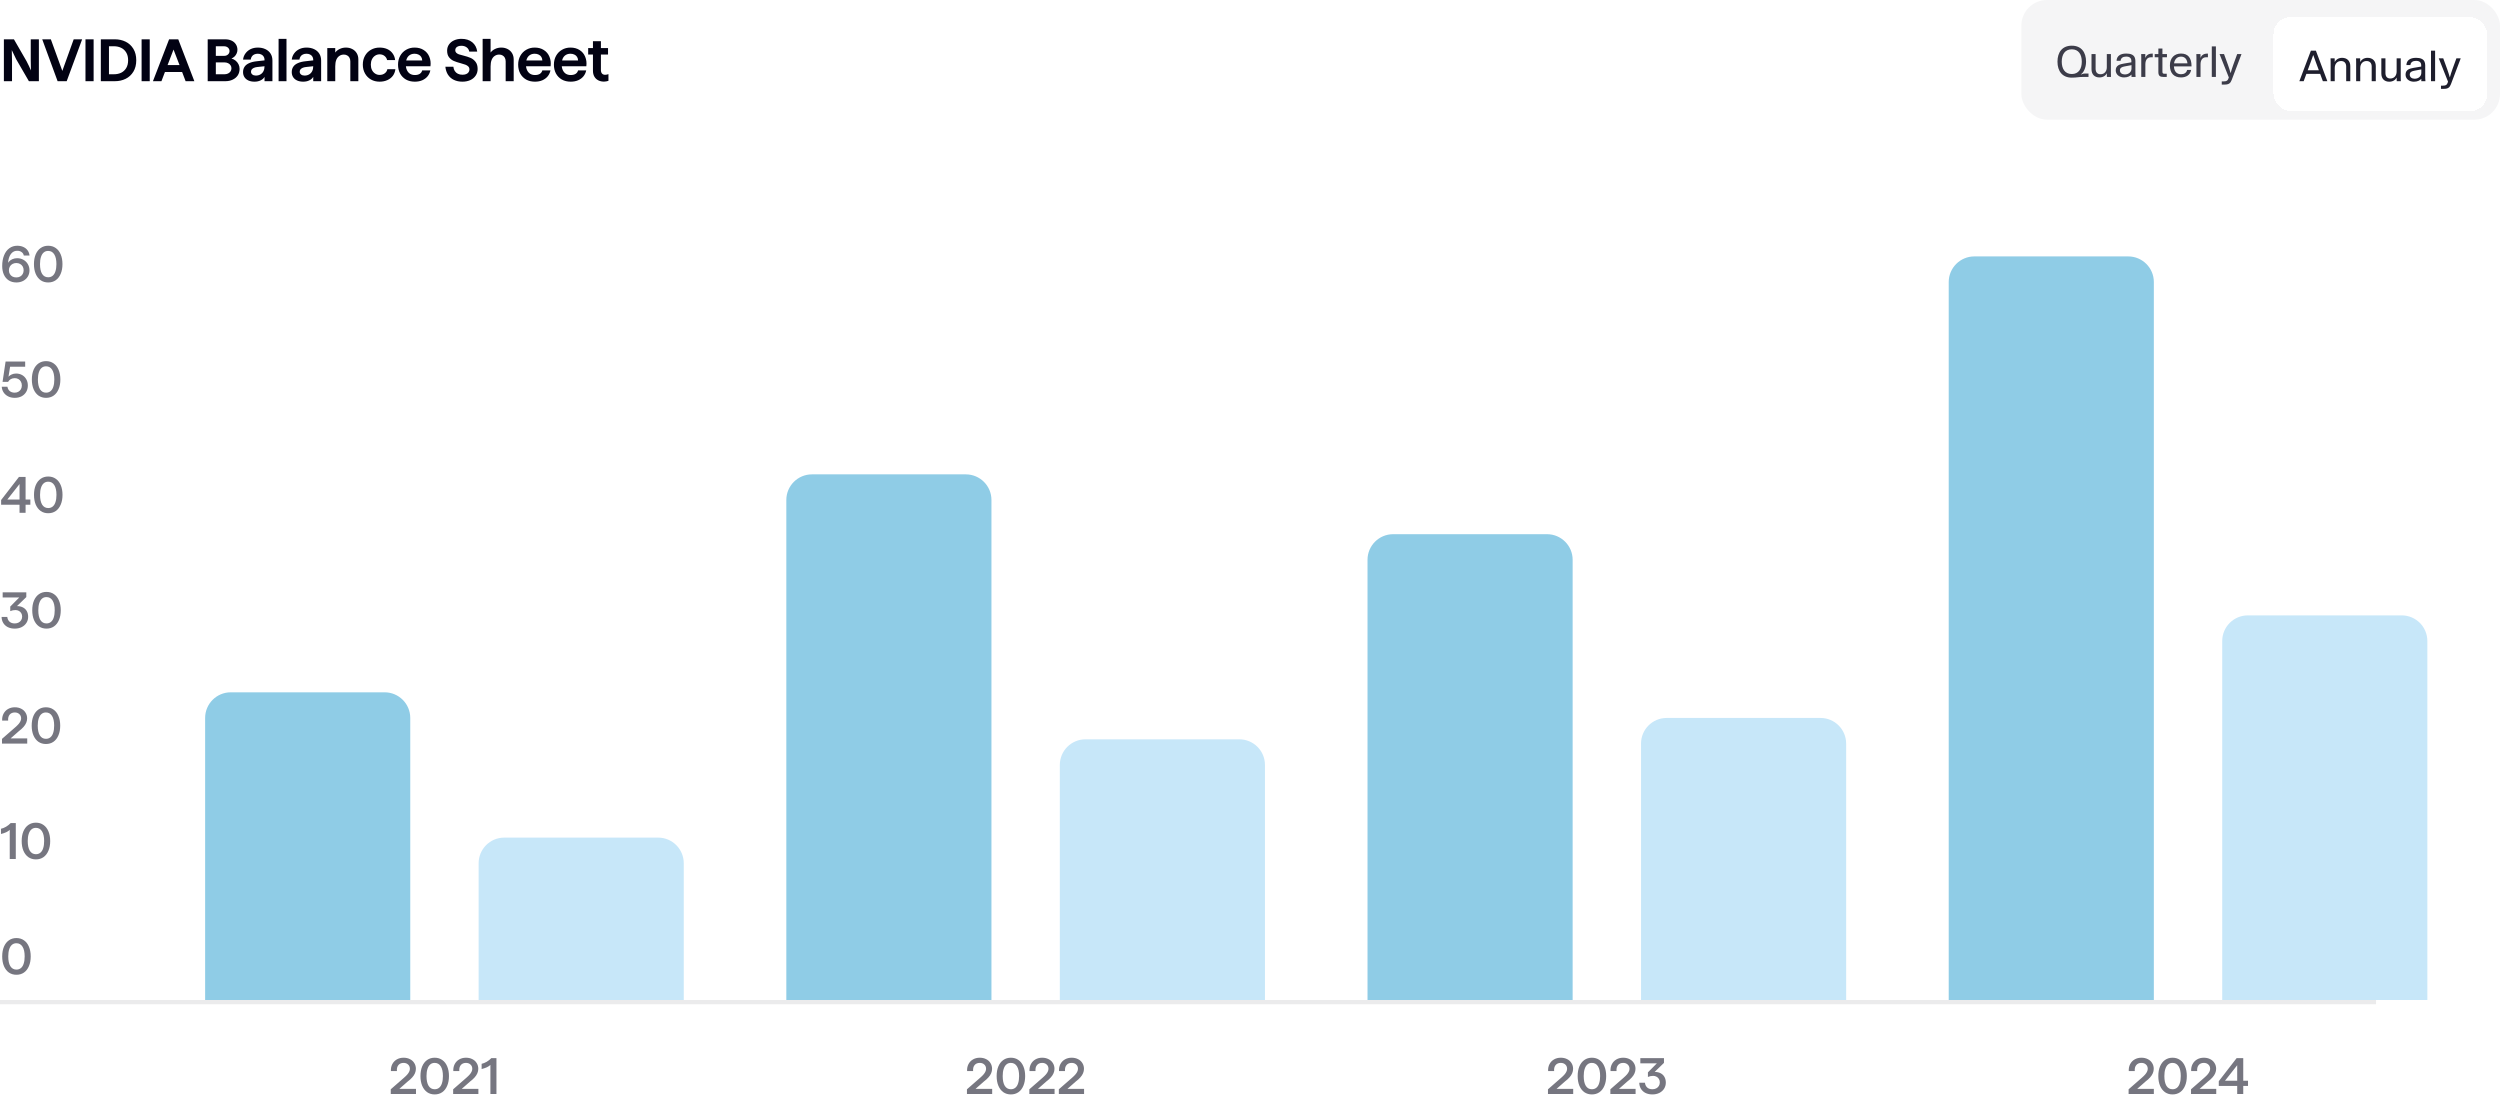 <svg width="585" height="262" viewBox="0 0 585 262" fill="none" xmlns="http://www.w3.org/2000/svg">
<rect width="16" height="182" transform="translate(-0.001 51.999)" fill="white"/>
<path d="M3.839 66.096C3.151 66.096 2.555 65.936 2.051 65.615C1.547 65.287 1.163 64.832 0.899 64.248C0.643 63.663 0.515 62.995 0.515 62.243C0.515 61.3 0.659 60.471 0.947 59.76C1.235 59.039 1.647 58.483 2.183 58.092C2.719 57.7 3.339 57.504 4.043 57.504C4.571 57.504 5.043 57.599 5.459 57.791C5.875 57.975 6.207 58.239 6.455 58.584C6.711 58.928 6.863 59.331 6.911 59.795H5.567C5.511 59.459 5.343 59.191 5.063 58.992C4.783 58.783 4.443 58.679 4.043 58.679C3.523 58.679 3.095 58.852 2.759 59.196C2.431 59.532 2.195 59.971 2.051 60.516C1.907 61.059 1.851 61.651 1.883 62.291L1.583 62.243C1.671 61.852 1.831 61.52 2.063 61.248C2.303 60.975 2.591 60.772 2.927 60.636C3.263 60.492 3.623 60.419 4.007 60.419C4.559 60.419 5.051 60.544 5.483 60.791C5.923 61.039 6.267 61.38 6.515 61.812C6.771 62.243 6.899 62.727 6.899 63.264C6.899 63.807 6.767 64.296 6.503 64.728C6.239 65.151 5.875 65.487 5.411 65.736C4.947 65.975 4.423 66.096 3.839 66.096ZM3.815 64.919C4.151 64.919 4.447 64.852 4.703 64.716C4.967 64.572 5.171 64.371 5.315 64.115C5.459 63.859 5.531 63.568 5.531 63.239C5.531 62.911 5.459 62.62 5.315 62.364C5.171 62.108 4.967 61.907 4.703 61.764C4.447 61.62 4.151 61.547 3.815 61.547C3.487 61.547 3.191 61.62 2.927 61.764C2.663 61.907 2.455 62.111 2.303 62.376C2.159 62.632 2.087 62.923 2.087 63.252C2.087 63.572 2.159 63.859 2.303 64.115C2.447 64.371 2.651 64.572 2.915 64.716C3.179 64.852 3.479 64.919 3.815 64.919ZM11.269 66.096C10.605 66.096 10.021 65.924 9.517 65.579C9.021 65.228 8.633 64.728 8.353 64.079C8.081 63.431 7.945 62.672 7.945 61.8C7.945 60.928 8.081 60.167 8.353 59.52C8.633 58.871 9.021 58.376 9.517 58.032C10.021 57.679 10.605 57.504 11.269 57.504C11.949 57.504 12.537 57.679 13.033 58.032C13.537 58.376 13.925 58.871 14.197 59.52C14.477 60.167 14.617 60.928 14.617 61.8C14.617 62.672 14.477 63.431 14.197 64.079C13.925 64.728 13.537 65.228 13.033 65.579C12.537 65.924 11.949 66.096 11.269 66.096ZM11.269 64.883C11.677 64.883 12.025 64.767 12.313 64.535C12.609 64.296 12.829 63.944 12.973 63.48C13.125 63.016 13.201 62.456 13.201 61.8C13.201 60.807 13.033 60.047 12.697 59.52C12.361 58.983 11.885 58.715 11.269 58.715C10.861 58.715 10.517 58.836 10.237 59.075C9.957 59.307 9.741 59.656 9.589 60.12C9.437 60.584 9.361 61.144 9.361 61.8C9.361 62.791 9.525 63.556 9.853 64.091C10.189 64.62 10.661 64.883 11.269 64.883Z" fill="#767680"/>
<path d="M3.455 93.096C2.879 93.096 2.367 92.984 1.919 92.76C1.471 92.535 1.115 92.228 0.851 91.835C0.587 91.444 0.439 90.996 0.407 90.492H1.739C1.803 90.924 1.983 91.263 2.279 91.511C2.583 91.76 2.975 91.883 3.455 91.883C3.767 91.883 4.047 91.811 4.295 91.668C4.551 91.523 4.751 91.328 4.895 91.079C5.039 90.823 5.111 90.531 5.111 90.204C5.111 89.876 5.039 89.579 4.895 89.316C4.759 89.052 4.563 88.847 4.307 88.704C4.059 88.559 3.775 88.487 3.455 88.487C3.103 88.487 2.791 88.564 2.519 88.716C2.255 88.868 2.047 89.079 1.895 89.352H0.599L1.307 84.6H5.891V85.811H2.363L1.991 88.139C2.199 87.915 2.455 87.74 2.759 87.612C3.063 87.475 3.403 87.407 3.779 87.407C4.299 87.407 4.767 87.528 5.183 87.767C5.599 88.007 5.923 88.34 6.155 88.763C6.395 89.18 6.515 89.659 6.515 90.204C6.515 90.763 6.387 91.263 6.131 91.704C5.875 92.144 5.515 92.487 5.051 92.736C4.587 92.975 4.055 93.096 3.455 93.096ZM10.777 93.096C10.113 93.096 9.529 92.924 9.025 92.579C8.529 92.228 8.141 91.728 7.861 91.079C7.589 90.431 7.453 89.671 7.453 88.799C7.453 87.927 7.589 87.168 7.861 86.519C8.141 85.871 8.529 85.376 9.025 85.031C9.529 84.68 10.113 84.504 10.777 84.504C11.457 84.504 12.044 84.68 12.54 85.031C13.044 85.376 13.432 85.871 13.704 86.519C13.985 87.168 14.124 87.927 14.124 88.799C14.124 89.671 13.985 90.431 13.704 91.079C13.432 91.728 13.044 92.228 12.54 92.579C12.044 92.924 11.457 93.096 10.777 93.096ZM10.777 91.883C11.184 91.883 11.533 91.767 11.82 91.535C12.117 91.296 12.336 90.944 12.48 90.48C12.633 90.016 12.709 89.456 12.709 88.799C12.709 87.808 12.54 87.047 12.204 86.519C11.868 85.984 11.393 85.716 10.777 85.716C10.368 85.716 10.024 85.835 9.745 86.076C9.465 86.308 9.249 86.656 9.097 87.12C8.945 87.584 8.869 88.144 8.869 88.799C8.869 89.791 9.033 90.555 9.361 91.091C9.697 91.62 10.168 91.883 10.777 91.883Z" fill="#767680"/>
<path d="M4.571 118.104H0.263V117L4.439 111.6H5.987V116.892H7.103V118.104H5.987V120H4.571V118.104ZM4.571 116.892V113.268L1.715 116.892H4.571ZM11.28 120.096C10.616 120.096 10.032 119.924 9.528 119.58C9.032 119.228 8.644 118.728 8.364 118.08C8.092 117.432 7.956 116.672 7.956 115.8C7.956 114.928 8.092 114.168 8.364 113.52C8.644 112.872 9.032 112.376 9.528 112.032C10.032 111.68 10.616 111.504 11.28 111.504C11.96 111.504 12.548 111.68 13.044 112.032C13.548 112.376 13.936 112.872 14.208 113.52C14.488 114.168 14.628 114.928 14.628 115.8C14.628 116.672 14.488 117.432 14.208 118.08C13.936 118.728 13.548 119.228 13.044 119.58C12.548 119.924 11.96 120.096 11.28 120.096ZM11.28 118.884C11.688 118.884 12.036 118.768 12.324 118.536C12.62 118.296 12.84 117.944 12.984 117.48C13.136 117.016 13.212 116.456 13.212 115.8C13.212 114.808 13.044 114.048 12.708 113.52C12.372 112.984 11.896 112.716 11.28 112.716C10.872 112.716 10.528 112.836 10.248 113.076C9.968 113.308 9.752 113.656 9.6 114.12C9.448 114.584 9.372 115.144 9.372 115.8C9.372 116.792 9.536 117.556 9.864 118.092C10.2 118.62 10.672 118.884 11.28 118.884Z" fill="#767680"/>
<path d="M3.455 147.096C2.831 147.096 2.287 146.98 1.823 146.748C1.359 146.508 1.003 146.18 0.755 145.764C0.507 145.348 0.379 144.88 0.371 144.36H1.703C1.751 144.824 1.927 145.196 2.231 145.476C2.535 145.748 2.943 145.884 3.455 145.884C3.783 145.884 4.079 145.816 4.343 145.68C4.607 145.544 4.811 145.356 4.955 145.116C5.107 144.868 5.183 144.592 5.183 144.288C5.183 143.992 5.115 143.728 4.979 143.496C4.851 143.264 4.667 143.084 4.427 142.956C4.187 142.82 3.919 142.752 3.623 142.752C3.191 142.752 2.783 142.836 2.399 143.004V141.936L4.499 139.812H0.623V138.6H6.155V139.716L3.443 142.344L2.975 142.08C3.119 142 3.279 141.94 3.455 141.9C3.631 141.852 3.803 141.828 3.971 141.828C4.515 141.828 4.983 141.932 5.375 142.14C5.767 142.348 6.067 142.64 6.275 143.016C6.483 143.392 6.587 143.832 6.587 144.336C6.587 144.864 6.451 145.34 6.179 145.764C5.915 146.18 5.543 146.508 5.063 146.748C4.591 146.98 4.055 147.096 3.455 147.096ZM10.87 147.096C10.206 147.096 9.622 146.924 9.118 146.58C8.622 146.228 8.234 145.728 7.954 145.08C7.682 144.432 7.546 143.672 7.546 142.8C7.546 141.928 7.682 141.168 7.954 140.52C8.234 139.872 8.622 139.376 9.118 139.032C9.622 138.68 10.206 138.504 10.87 138.504C11.55 138.504 12.138 138.68 12.634 139.032C13.138 139.376 13.526 139.872 13.798 140.52C14.078 141.168 14.218 141.928 14.218 142.8C14.218 143.672 14.078 144.432 13.798 145.08C13.526 145.728 13.138 146.228 12.634 146.58C12.138 146.924 11.55 147.096 10.87 147.096ZM10.87 145.884C11.278 145.884 11.626 145.768 11.914 145.536C12.21 145.296 12.43 144.944 12.574 144.48C12.726 144.016 12.802 143.456 12.802 142.8C12.802 141.808 12.634 141.048 12.298 140.52C11.962 139.984 11.486 139.716 10.87 139.716C10.462 139.716 10.118 139.836 9.838 140.076C9.558 140.308 9.342 140.656 9.19 141.12C9.038 141.584 8.962 142.144 8.962 142.8C8.962 143.792 9.126 144.556 9.454 145.092C9.79 145.62 10.262 145.884 10.87 145.884Z" fill="#767680"/>
<path d="M0.467 172.896L3.587 170.172C3.899 169.9 4.151 169.652 4.343 169.428C4.543 169.196 4.691 168.972 4.787 168.756C4.891 168.54 4.943 168.324 4.943 168.108C4.943 167.684 4.803 167.348 4.523 167.1C4.251 166.844 3.899 166.716 3.467 166.716C2.947 166.716 2.543 166.888 2.255 167.232C1.975 167.576 1.859 168.04 1.907 168.624H0.503C0.471 168.032 0.575 167.5 0.815 167.028C1.063 166.548 1.415 166.176 1.871 165.912C2.335 165.64 2.867 165.504 3.467 165.504C4.027 165.504 4.523 165.616 4.955 165.84C5.395 166.056 5.735 166.364 5.975 166.764C6.223 167.156 6.347 167.604 6.347 168.108C6.347 168.46 6.275 168.804 6.131 169.14C5.995 169.468 5.783 169.792 5.495 170.112C5.215 170.432 4.851 170.76 4.403 171.096L4.379 171.12L2.483 172.788H6.371V174H0.467V172.896ZM10.741 174.096C10.077 174.096 9.493 173.924 8.989 173.58C8.493 173.228 8.105 172.728 7.825 172.08C7.553 171.432 7.417 170.672 7.417 169.8C7.417 168.928 7.553 168.168 7.825 167.52C8.105 166.872 8.493 166.376 8.989 166.032C9.493 165.68 10.077 165.504 10.741 165.504C11.421 165.504 12.009 165.68 12.505 166.032C13.009 166.376 13.397 166.872 13.669 167.52C13.949 168.168 14.089 168.928 14.089 169.8C14.089 170.672 13.949 171.432 13.669 172.08C13.397 172.728 13.009 173.228 12.505 173.58C12.009 173.924 11.421 174.096 10.741 174.096ZM10.741 172.884C11.149 172.884 11.497 172.768 11.785 172.536C12.081 172.296 12.301 171.944 12.445 171.48C12.597 171.016 12.673 170.456 12.673 169.8C12.673 168.808 12.505 168.048 12.169 167.52C11.833 166.984 11.357 166.716 10.741 166.716C10.333 166.716 9.989 166.836 9.709 167.076C9.429 167.308 9.213 167.656 9.061 168.12C8.909 168.584 8.833 169.144 8.833 169.8C8.833 170.792 8.997 171.556 9.325 172.092C9.661 172.62 10.133 172.884 10.741 172.884Z" fill="#767680"/>
<path d="M2.279 194.184C2.079 194.392 1.799 194.58 1.439 194.748C1.079 194.908 0.675 195.044 0.227 195.156V193.932C0.603 193.852 0.995 193.696 1.403 193.464C1.811 193.224 2.175 192.936 2.495 192.6H3.695V201H2.279V194.184ZM8.398 201.096C7.734 201.096 7.15 200.924 6.646 200.58C6.15 200.228 5.762 199.728 5.482 199.08C5.21 198.432 5.074 197.672 5.074 196.8C5.074 195.928 5.21 195.168 5.482 194.52C5.762 193.872 6.15 193.376 6.646 193.032C7.15 192.68 7.734 192.504 8.398 192.504C9.078 192.504 9.666 192.68 10.162 193.032C10.666 193.376 11.054 193.872 11.326 194.52C11.606 195.168 11.746 195.928 11.746 196.8C11.746 197.672 11.606 198.432 11.326 199.08C11.054 199.728 10.666 200.228 10.162 200.58C9.666 200.924 9.078 201.096 8.398 201.096ZM8.398 199.884C8.806 199.884 9.154 199.768 9.442 199.536C9.738 199.296 9.958 198.944 10.102 198.48C10.254 198.016 10.33 197.456 10.33 196.8C10.33 195.808 10.162 195.048 9.826 194.52C9.49 193.984 9.014 193.716 8.398 193.716C7.99 193.716 7.646 193.836 7.366 194.076C7.086 194.308 6.87 194.656 6.718 195.12C6.566 195.584 6.49 196.144 6.49 196.8C6.49 197.792 6.654 198.556 6.982 199.092C7.318 199.62 7.79 199.884 8.398 199.884Z" fill="#767680"/>
<path d="M3.839 228.096C3.175 228.096 2.591 227.924 2.087 227.58C1.591 227.228 1.203 226.728 0.923 226.08C0.651 225.432 0.515 224.672 0.515 223.8C0.515 222.928 0.651 222.168 0.923 221.52C1.203 220.872 1.591 220.376 2.087 220.032C2.591 219.68 3.175 219.504 3.839 219.504C4.519 219.504 5.107 219.68 5.603 220.032C6.107 220.376 6.495 220.872 6.767 221.52C7.047 222.168 7.187 222.928 7.187 223.8C7.187 224.672 7.047 225.432 6.767 226.08C6.495 226.728 6.107 227.228 5.603 227.58C5.107 227.924 4.519 228.096 3.839 228.096ZM3.839 226.884C4.247 226.884 4.595 226.768 4.883 226.536C5.179 226.296 5.399 225.944 5.543 225.48C5.695 225.016 5.771 224.456 5.771 223.8C5.771 222.808 5.603 222.048 5.267 221.52C4.931 220.984 4.455 220.716 3.839 220.716C3.431 220.716 3.087 220.836 2.807 221.076C2.527 221.308 2.311 221.656 2.159 222.12C2.007 222.584 1.931 223.144 1.931 223.8C1.931 224.792 2.095 225.556 2.423 226.092C2.759 226.62 3.231 226.884 3.839 226.884Z" fill="#767680"/>
<rect width="585" height="28" transform="translate(-0.001)" fill="white"/>
<path d="M0.909 9.2H3.261L6.215 14.324C6.626 15.117 6.966 15.836 7.237 16.48C7.209 15.78 7.195 14.982 7.195 14.086V9.2H9.099V19H6.761L3.793 13.876C3.392 13.083 3.046 12.364 2.757 11.72C2.794 12.42 2.813 13.218 2.813 14.114V19H0.909V9.2ZM9.881 9.2H11.897L14.585 16.592L17.245 9.2H19.219L15.607 19H13.479L9.881 9.2ZM20.002 9.2H21.906V19H20.002V9.2ZM23.595 9.2H26.884C27.808 9.2 28.648 9.387 29.404 9.76C30.16 10.133 30.762 10.689 31.21 11.426C31.659 12.163 31.883 13.055 31.883 14.1C31.883 15.145 31.659 16.037 31.21 16.774C30.762 17.511 30.16 18.067 29.404 18.44C28.648 18.813 27.808 19 26.884 19H23.595V9.2ZM26.66 17.376C27.286 17.376 27.846 17.259 28.34 17.026C28.835 16.783 29.232 16.419 29.53 15.934C29.829 15.439 29.979 14.828 29.979 14.1C29.979 13.372 29.829 12.765 29.53 12.28C29.232 11.785 28.835 11.421 28.34 11.188C27.846 10.945 27.286 10.824 26.66 10.824H25.498V17.376H26.66ZM33.134 9.2H35.038V19H33.134V9.2ZM39.569 9.2H41.711L45.477 19H43.433L42.327 16.088L43.405 16.844H37.805L38.883 16.088L37.777 19H35.789L39.569 9.2ZM38.393 15.22H42.817L42.299 15.976L40.605 11.594L38.925 15.976L38.393 15.22ZM48.601 9.2H52.703C53.263 9.2 53.758 9.303 54.187 9.508C54.616 9.704 54.952 9.993 55.195 10.376C55.438 10.749 55.559 11.179 55.559 11.664C55.559 11.963 55.494 12.252 55.363 12.532C55.242 12.803 55.074 13.041 54.859 13.246C54.644 13.442 54.411 13.591 54.159 13.694C54.514 13.787 54.836 13.951 55.125 14.184C55.414 14.417 55.643 14.702 55.811 15.038C55.979 15.374 56.063 15.733 56.063 16.116C56.063 16.685 55.923 17.189 55.643 17.628C55.363 18.057 54.966 18.393 54.453 18.636C53.949 18.879 53.375 19 52.731 19H48.601V9.2ZM52.549 17.376C52.857 17.376 53.132 17.315 53.375 17.194C53.618 17.073 53.809 16.909 53.949 16.704C54.089 16.489 54.159 16.247 54.159 15.976C54.159 15.715 54.089 15.481 53.949 15.276C53.809 15.061 53.618 14.898 53.375 14.786C53.132 14.665 52.857 14.604 52.549 14.604H50.505V17.376H52.549ZM52.409 13.078C52.661 13.078 52.885 13.031 53.081 12.938C53.277 12.835 53.431 12.7 53.543 12.532C53.655 12.355 53.711 12.159 53.711 11.944C53.711 11.729 53.655 11.538 53.543 11.37C53.431 11.193 53.277 11.057 53.081 10.964C52.885 10.871 52.661 10.824 52.409 10.824H50.505V13.078H52.409ZM59.562 19.112C59.011 19.112 58.531 19.019 58.12 18.832C57.719 18.645 57.411 18.384 57.196 18.048C56.981 17.712 56.874 17.32 56.874 16.872C56.874 16.387 56.991 15.971 57.224 15.626C57.457 15.271 57.817 14.987 58.302 14.772C58.787 14.548 59.408 14.399 60.164 14.324L62.04 14.114V15.486L60.192 15.682C59.865 15.719 59.595 15.789 59.38 15.892C59.165 15.995 59.002 16.121 58.89 16.27C58.787 16.419 58.736 16.597 58.736 16.802C58.736 17.054 58.839 17.264 59.044 17.432C59.259 17.6 59.534 17.684 59.87 17.684C60.271 17.684 60.626 17.595 60.934 17.418C61.242 17.241 61.48 16.989 61.648 16.662C61.816 16.335 61.9 15.943 61.9 15.486V13.974C61.9 13.685 61.83 13.437 61.69 13.232C61.559 13.017 61.373 12.854 61.13 12.742C60.897 12.63 60.626 12.574 60.318 12.574C60.01 12.574 59.735 12.63 59.492 12.742C59.259 12.845 59.072 13.003 58.932 13.218C58.792 13.423 58.703 13.666 58.666 13.946H56.874C56.939 13.405 57.126 12.924 57.434 12.504C57.742 12.075 58.143 11.739 58.638 11.496C59.142 11.253 59.707 11.132 60.332 11.132C60.995 11.132 61.583 11.253 62.096 11.496C62.619 11.739 63.025 12.089 63.314 12.546C63.603 12.994 63.748 13.54 63.748 14.184V19H61.9V17.978C61.713 18.323 61.41 18.599 60.99 18.804C60.57 19.009 60.094 19.112 59.562 19.112ZM65.19 9.088H67.038V19H65.19V9.088ZM70.958 19.112C70.407 19.112 69.926 19.019 69.516 18.832C69.114 18.645 68.806 18.384 68.592 18.048C68.377 17.712 68.27 17.32 68.27 16.872C68.27 16.387 68.386 15.971 68.62 15.626C68.853 15.271 69.212 14.987 69.698 14.772C70.183 14.548 70.804 14.399 71.56 14.324L73.436 14.114V15.486L71.588 15.682C71.261 15.719 70.99 15.789 70.776 15.892C70.561 15.995 70.398 16.121 70.286 16.27C70.183 16.419 70.132 16.597 70.132 16.802C70.132 17.054 70.234 17.264 70.44 17.432C70.654 17.6 70.93 17.684 71.266 17.684C71.667 17.684 72.022 17.595 72.33 17.418C72.638 17.241 72.876 16.989 73.044 16.662C73.212 16.335 73.296 15.943 73.296 15.486V13.974C73.296 13.685 73.226 13.437 73.086 13.232C72.955 13.017 72.768 12.854 72.526 12.742C72.292 12.63 72.022 12.574 71.714 12.574C71.406 12.574 71.13 12.63 70.888 12.742C70.654 12.845 70.468 13.003 70.328 13.218C70.188 13.423 70.099 13.666 70.062 13.946H68.27C68.335 13.405 68.522 12.924 68.83 12.504C69.138 12.075 69.539 11.739 70.034 11.496C70.538 11.253 71.102 11.132 71.728 11.132C72.39 11.132 72.978 11.253 73.492 11.496C74.014 11.739 74.42 12.089 74.71 12.546C74.999 12.994 75.144 13.54 75.144 14.184V19H73.296V17.978C73.109 18.323 72.806 18.599 72.386 18.804C71.966 19.009 71.49 19.112 70.958 19.112ZM76.586 11.244H78.448V12.294C78.672 11.967 79.013 11.692 79.47 11.468C79.927 11.244 80.418 11.132 80.94 11.132C81.5 11.132 81.999 11.249 82.438 11.482C82.877 11.706 83.222 12.028 83.474 12.448C83.726 12.868 83.852 13.353 83.852 13.904V19H81.976V14.366C81.976 14.058 81.915 13.783 81.794 13.54C81.673 13.297 81.496 13.111 81.262 12.98C81.038 12.84 80.772 12.77 80.464 12.77C80.063 12.77 79.708 12.877 79.4 13.092C79.092 13.297 78.854 13.605 78.686 14.016C78.528 14.427 78.448 14.926 78.448 15.514V19H76.586V11.244ZM88.834 19.112C88.078 19.112 87.401 18.944 86.803 18.608C86.206 18.263 85.74 17.787 85.403 17.18C85.067 16.573 84.9 15.887 84.9 15.122C84.9 14.347 85.067 13.661 85.403 13.064C85.74 12.457 86.206 11.986 86.803 11.65C87.401 11.305 88.078 11.132 88.834 11.132C89.496 11.132 90.089 11.249 90.612 11.482C91.134 11.715 91.554 12.056 91.871 12.504C92.198 12.943 92.394 13.461 92.46 14.058H90.584C90.499 13.666 90.299 13.344 89.981 13.092C89.664 12.84 89.281 12.714 88.834 12.714C88.451 12.714 88.101 12.817 87.784 13.022C87.466 13.227 87.219 13.512 87.041 13.876C86.864 14.231 86.775 14.646 86.775 15.122C86.775 15.598 86.864 16.018 87.041 16.382C87.219 16.737 87.466 17.017 87.784 17.222C88.101 17.427 88.451 17.53 88.834 17.53C89.309 17.53 89.711 17.404 90.037 17.152C90.374 16.9 90.574 16.578 90.639 16.186H92.516C92.46 16.746 92.273 17.25 91.956 17.698C91.638 18.137 91.209 18.482 90.668 18.734C90.126 18.986 89.515 19.112 88.834 19.112ZM97.074 19.112C96.281 19.112 95.586 18.944 94.988 18.608C94.4 18.263 93.943 17.791 93.616 17.194C93.299 16.587 93.14 15.897 93.14 15.122C93.14 14.357 93.308 13.671 93.644 13.064C93.98 12.457 94.442 11.986 95.03 11.65C95.618 11.305 96.281 11.132 97.018 11.132C97.84 11.132 98.549 11.323 99.146 11.706C99.753 12.089 100.192 12.616 100.462 13.288C100.742 13.96 100.831 14.697 100.728 15.5H94.218V14.142H98.796C98.787 13.825 98.708 13.549 98.558 13.316C98.409 13.073 98.199 12.891 97.928 12.77C97.667 12.639 97.364 12.574 97.018 12.574C96.589 12.574 96.22 12.672 95.912 12.868C95.604 13.055 95.366 13.335 95.198 13.708C95.04 14.081 94.96 14.543 94.96 15.094C94.96 15.607 95.049 16.051 95.226 16.424C95.404 16.797 95.651 17.082 95.968 17.278C96.286 17.465 96.654 17.558 97.074 17.558C97.541 17.558 97.924 17.465 98.222 17.278C98.521 17.082 98.712 16.811 98.796 16.466H100.7C100.598 16.979 100.388 17.437 100.07 17.838C99.753 18.23 99.338 18.543 98.824 18.776C98.311 19 97.728 19.112 97.074 19.112ZM108.21 19.112C107.454 19.112 106.786 18.972 106.208 18.692C105.629 18.412 105.167 18.006 104.822 17.474C104.486 16.942 104.285 16.321 104.22 15.612H106.082C106.128 16.004 106.24 16.34 106.418 16.62C106.604 16.9 106.847 17.115 107.146 17.264C107.444 17.413 107.799 17.488 108.21 17.488C108.527 17.488 108.812 17.441 109.064 17.348C109.316 17.245 109.507 17.101 109.638 16.914C109.778 16.727 109.848 16.508 109.848 16.256C109.848 15.967 109.759 15.733 109.582 15.556C109.404 15.379 109.18 15.239 108.91 15.136C108.648 15.033 108.284 14.921 107.818 14.8C107.146 14.623 106.595 14.441 106.166 14.254C105.746 14.067 105.382 13.783 105.074 13.4C104.775 13.017 104.626 12.499 104.626 11.846C104.626 11.314 104.77 10.838 105.06 10.418C105.358 9.989 105.76 9.662 106.264 9.438C106.777 9.205 107.346 9.088 107.972 9.088C109.008 9.088 109.852 9.354 110.506 9.886C111.159 10.418 111.546 11.146 111.668 12.07H109.806C109.731 11.65 109.526 11.319 109.19 11.076C108.854 10.833 108.448 10.712 107.972 10.712C107.673 10.712 107.416 10.754 107.202 10.838C106.987 10.922 106.819 11.043 106.698 11.202C106.586 11.361 106.53 11.547 106.53 11.762C106.53 11.995 106.609 12.191 106.768 12.35C106.926 12.499 107.127 12.621 107.37 12.714C107.612 12.798 107.953 12.891 108.392 12.994C109.073 13.162 109.638 13.344 110.086 13.54C110.543 13.727 110.935 14.03 111.262 14.45C111.598 14.87 111.766 15.435 111.766 16.144C111.766 16.732 111.612 17.25 111.304 17.698C111.005 18.146 110.585 18.496 110.044 18.748C109.502 18.991 108.891 19.112 108.21 19.112ZM112.937 9.088H114.799V12.294C115.032 11.967 115.373 11.692 115.821 11.468C116.278 11.244 116.768 11.132 117.291 11.132C117.851 11.132 118.35 11.249 118.789 11.482C119.228 11.706 119.573 12.028 119.825 12.448C120.077 12.868 120.203 13.353 120.203 13.904V19H118.327V14.38C118.327 14.063 118.266 13.783 118.145 13.54C118.024 13.297 117.846 13.111 117.613 12.98C117.389 12.84 117.123 12.77 116.815 12.77C116.414 12.77 116.059 12.877 115.751 13.092C115.443 13.297 115.205 13.61 115.037 14.03C114.878 14.441 114.799 14.94 114.799 15.528V19H112.937V9.088ZM125.184 19.112C124.391 19.112 123.696 18.944 123.098 18.608C122.51 18.263 122.053 17.791 121.726 17.194C121.409 16.587 121.25 15.897 121.25 15.122C121.25 14.357 121.418 13.671 121.754 13.064C122.09 12.457 122.552 11.986 123.14 11.65C123.728 11.305 124.391 11.132 125.128 11.132C125.95 11.132 126.659 11.323 127.256 11.706C127.863 12.089 128.302 12.616 128.572 13.288C128.852 13.96 128.941 14.697 128.838 15.5H122.328V14.142H126.906C126.897 13.825 126.818 13.549 126.668 13.316C126.519 13.073 126.309 12.891 126.038 12.77C125.777 12.639 125.474 12.574 125.128 12.574C124.699 12.574 124.33 12.672 124.022 12.868C123.714 13.055 123.476 13.335 123.308 13.708C123.15 14.081 123.07 14.543 123.07 15.094C123.07 15.607 123.159 16.051 123.336 16.424C123.514 16.797 123.761 17.082 124.078 17.278C124.396 17.465 124.764 17.558 125.184 17.558C125.651 17.558 126.034 17.465 126.332 17.278C126.631 17.082 126.822 16.811 126.906 16.466H128.81C128.708 16.979 128.498 17.437 128.18 17.838C127.863 18.23 127.448 18.543 126.934 18.776C126.421 19 125.838 19.112 125.184 19.112ZM133.548 19.112C132.755 19.112 132.06 18.944 131.462 18.608C130.874 18.263 130.417 17.791 130.09 17.194C129.773 16.587 129.614 15.897 129.614 15.122C129.614 14.357 129.782 13.671 130.118 13.064C130.454 12.457 130.916 11.986 131.504 11.65C132.092 11.305 132.755 11.132 133.492 11.132C134.314 11.132 135.023 11.323 135.62 11.706C136.227 12.089 136.666 12.616 136.936 13.288C137.216 13.96 137.305 14.697 137.202 15.5H130.692V14.142H135.27C135.261 13.825 135.182 13.549 135.032 13.316C134.883 13.073 134.673 12.891 134.402 12.77C134.141 12.639 133.838 12.574 133.492 12.574C133.063 12.574 132.694 12.672 132.386 12.868C132.078 13.055 131.84 13.335 131.672 13.708C131.514 14.081 131.434 14.543 131.434 15.094C131.434 15.607 131.523 16.051 131.7 16.424C131.878 16.797 132.125 17.082 132.442 17.278C132.76 17.465 133.128 17.558 133.548 17.558C134.015 17.558 134.398 17.465 134.696 17.278C134.995 17.082 135.186 16.811 135.27 16.466H137.174C137.072 16.979 136.862 17.437 136.544 17.838C136.227 18.23 135.812 18.543 135.298 18.776C134.785 19 134.202 19.112 133.548 19.112ZM141.341 19.098C140.846 19.098 140.403 19 140.011 18.804C139.619 18.608 139.311 18.319 139.087 17.936C138.863 17.553 138.751 17.091 138.751 16.55V9.634H140.613V16.382C140.613 16.737 140.697 17.012 140.865 17.208C141.042 17.404 141.285 17.502 141.593 17.502C141.723 17.502 141.854 17.488 141.985 17.46C142.125 17.432 142.255 17.395 142.377 17.348V18.916C142.209 18.972 142.041 19.014 141.873 19.042C141.714 19.079 141.537 19.098 141.341 19.098ZM137.631 11.244H142.279V12.756H137.631V11.244Z" fill="#020213"/>
<rect x="472.999" width="112" height="28" rx="6" fill="#F5F5F6"/>
<path d="M481.449 14.43C481.449 12.2 482.589 10.69 484.799 10.69C487.009 10.69 488.139 12.2 488.139 14.43C488.139 15.98 487.449 17.1 486.929 17.37L486.959 17.43C487.259 17.3 487.559 17.2 487.879 17.2H488.709V18H487.559C486.279 18 485.999 18.17 484.799 18.17C482.589 18.17 481.449 16.66 481.449 14.43ZM482.449 14.43C482.449 16.11 483.199 17.32 484.799 17.32C486.399 17.32 487.139 16.11 487.139 14.43C487.139 12.75 486.399 11.54 484.799 11.54C483.199 11.54 482.449 12.75 482.449 14.43ZM493.953 12.65V17.18L493.973 18H493.013L492.993 17.18H492.963C492.773 17.63 492.173 18.12 491.273 18.12C490.123 18.12 489.413 17.41 489.413 16.19V12.65H490.373V16.08C490.373 16.91 490.773 17.37 491.523 17.37C492.423 17.37 492.993 16.69 492.993 15.74V12.65H493.953ZM497.031 18.12C495.901 18.12 495.081 17.42 495.081 16.47C495.081 15.32 495.971 15.04 497.011 14.87L498.741 14.58V14.29C498.741 13.61 498.351 13.24 497.531 13.24C496.751 13.24 496.271 13.59 496.221 14.22H495.281C495.301 13.16 496.111 12.53 497.521 12.53C498.571 12.53 499.201 12.81 499.491 13.37C499.611 13.61 499.681 13.93 499.681 14.25V16.74C499.681 17.31 499.681 17.44 499.731 18H498.771C498.761 17.8 498.761 17.66 498.761 17.47H498.731C498.471 17.77 497.941 18.12 497.031 18.12ZM497.221 17.42C498.091 17.42 498.771 16.86 498.771 16.05V15.24L497.181 15.54C496.571 15.65 496.061 15.85 496.061 16.46C496.061 17.09 496.561 17.42 497.221 17.42ZM503.505 12.55H503.745V13.4H503.315C502.475 13.4 502.015 14.05 502.015 15.05V18H501.055V13.47L501.035 12.65H501.995L502.015 13.51H502.045C502.165 13.07 502.655 12.55 503.505 12.55ZM507.068 12.65V13.4H506.008V16.78C506.008 17.1 506.108 17.25 506.408 17.25H507.018V18H506.238C505.488 18 505.058 17.79 505.058 16.86V13.4H504.198V12.65H505.058V11.36H506.008V12.65H507.068ZM512.817 15.54H508.697C508.757 16.7 509.327 17.37 510.367 17.37C511.057 17.37 511.627 17.06 511.787 16.37H512.717C512.547 17.52 511.577 18.12 510.367 18.12C508.707 18.12 507.757 17.12 507.757 15.32C507.757 13.52 508.847 12.53 510.357 12.53C512.007 12.53 512.817 13.57 512.817 15.46V15.54ZM510.357 13.25C509.457 13.25 508.867 13.86 508.727 14.82H511.867C511.757 13.85 511.257 13.25 510.357 13.25ZM516.415 12.55H516.655V13.4H516.225C515.385 13.4 514.925 14.05 514.925 15.05V18H513.965V13.47L513.945 12.65H514.905L514.925 13.51H514.955C515.075 13.07 515.565 12.55 516.415 12.55ZM518.519 18H517.559V10.86H518.519V18ZM519.892 19.79V19.04H520.382C521.052 19.04 521.292 18.85 521.462 18.35L521.542 18.11L519.372 12.65H520.422L521.332 15.15C521.602 15.9 521.742 16.35 521.942 17.06H521.982C522.182 16.35 522.322 15.9 522.592 15.15L523.502 12.65H524.512L522.222 18.7C521.922 19.48 521.552 19.79 520.572 19.79H519.892Z" fill="#3C3C49"/>
<g filter="url(#filter0_d_1_8)">
<rect x="531.999" y="3" width="50" height="22" rx="4" fill="white" shape-rendering="crispEdges"/>
<path d="M544.599 18H543.549L542.919 16.29H539.689L539.059 18H538.049L540.749 10.86H541.919L544.599 18ZM540.699 13.55L539.999 15.44H542.609L541.909 13.55C541.709 13.02 541.499 12.44 541.319 11.91H541.279C541.109 12.4 540.889 13.02 540.699 13.55ZM548.049 12.53C549.199 12.53 549.969 13.25 549.969 14.47V18H549.009V14.57C549.009 13.74 548.549 13.28 547.799 13.28C546.899 13.28 546.329 13.96 546.329 14.91V18H545.369V13.47L545.349 12.65H546.309L546.329 13.47H546.359C546.549 13.02 547.149 12.53 548.049 12.53ZM554.016 12.53C555.166 12.53 555.936 13.25 555.936 14.47V18H554.976V14.57C554.976 13.74 554.516 13.28 553.766 13.28C552.866 13.28 552.296 13.96 552.296 14.91V18H551.336V13.47L551.316 12.65H552.276L552.296 13.47H552.326C552.516 13.02 553.116 12.53 554.016 12.53ZM561.773 12.65V17.18L561.793 18H560.833L560.813 17.18H560.783C560.593 17.63 559.993 18.12 559.093 18.12C557.943 18.12 557.233 17.41 557.233 16.19V12.65H558.193V16.08C558.193 16.91 558.593 17.37 559.343 17.37C560.243 17.37 560.813 16.69 560.813 15.74V12.65H561.773ZM564.851 18.12C563.721 18.12 562.901 17.42 562.901 16.47C562.901 15.32 563.791 15.04 564.831 14.87L566.561 14.58V14.29C566.561 13.61 566.171 13.24 565.351 13.24C564.571 13.24 564.091 13.59 564.041 14.22H563.101C563.121 13.16 563.931 12.53 565.341 12.53C566.391 12.53 567.021 12.81 567.311 13.37C567.431 13.61 567.501 13.93 567.501 14.25V16.74C567.501 17.31 567.501 17.44 567.551 18H566.591C566.581 17.8 566.581 17.66 566.581 17.47H566.551C566.291 17.77 565.761 18.12 564.851 18.12ZM565.041 17.42C565.911 17.42 566.591 16.86 566.591 16.05V15.24L565.001 15.54C564.391 15.65 563.881 15.85 563.881 16.46C563.881 17.09 564.381 17.42 565.041 17.42ZM569.815 18H568.855V10.86H569.815V18ZM571.189 19.79V19.04H571.679C572.349 19.04 572.589 18.85 572.759 18.35L572.839 18.11L570.669 12.65H571.719L572.629 15.15C572.899 15.9 573.039 16.35 573.239 17.06H573.279C573.479 16.35 573.619 15.9 573.889 15.15L574.799 12.65H575.809L573.519 18.7C573.219 19.48 572.849 19.79 571.869 19.79H571.189Z" fill="#1E1E2D"/>
</g>
<rect width="520" height="200" transform="translate(48 62)" fill="white"/>
<g clip-path="url(#clip0_1_8)">
<path d="M48 168C48 164.686 50.686 162 54 162H90C93.314 162 96 164.686 96 168V234H48V168Z" fill="#8FCCE6"/>
<path d="M112 202C112 198.686 114.686 196 118 196H154C157.314 196 160 198.686 160 202V234H112V202Z" fill="#C7E7F9"/>
</g>
<path d="M91.437 254.896L94.557 252.172C94.869 251.9 95.121 251.652 95.313 251.428C95.513 251.196 95.661 250.972 95.757 250.756C95.861 250.54 95.913 250.324 95.913 250.108C95.913 249.684 95.773 249.348 95.493 249.1C95.221 248.844 94.869 248.716 94.437 248.716C93.917 248.716 93.513 248.888 93.225 249.232C92.945 249.576 92.829 250.04 92.877 250.624H91.473C91.441 250.032 91.545 249.5 91.785 249.028C92.033 248.548 92.385 248.176 92.841 247.912C93.305 247.64 93.837 247.504 94.437 247.504C94.997 247.504 95.493 247.616 95.925 247.84C96.365 248.056 96.705 248.364 96.945 248.764C97.193 249.156 97.317 249.604 97.317 250.108C97.317 250.46 97.245 250.804 97.101 251.14C96.965 251.468 96.753 251.792 96.465 252.112C96.185 252.432 95.821 252.76 95.373 253.096L95.349 253.12L93.453 254.788H97.341V256H91.437V254.896ZM101.711 256.096C101.047 256.096 100.463 255.924 99.959 255.58C99.463 255.228 99.075 254.728 98.795 254.08C98.523 253.432 98.387 252.672 98.387 251.8C98.387 250.928 98.523 250.168 98.795 249.52C99.075 248.872 99.463 248.376 99.959 248.032C100.463 247.68 101.047 247.504 101.711 247.504C102.391 247.504 102.979 247.68 103.475 248.032C103.979 248.376 104.367 248.872 104.639 249.52C104.919 250.168 105.059 250.928 105.059 251.8C105.059 252.672 104.919 253.432 104.639 254.08C104.367 254.728 103.979 255.228 103.475 255.58C102.979 255.924 102.391 256.096 101.711 256.096ZM101.711 254.884C102.119 254.884 102.467 254.768 102.755 254.536C103.051 254.296 103.271 253.944 103.415 253.48C103.567 253.016 103.643 252.456 103.643 251.8C103.643 250.808 103.475 250.048 103.139 249.52C102.803 248.984 102.327 248.716 101.711 248.716C101.303 248.716 100.959 248.836 100.679 249.076C100.399 249.308 100.183 249.656 100.031 250.12C99.879 250.584 99.803 251.144 99.803 251.8C99.803 252.792 99.967 253.556 100.295 254.092C100.631 254.62 101.103 254.884 101.711 254.884ZM106.038 254.896L109.158 252.172C109.47 251.9 109.722 251.652 109.914 251.428C110.114 251.196 110.262 250.972 110.358 250.756C110.462 250.54 110.514 250.324 110.514 250.108C110.514 249.684 110.374 249.348 110.094 249.1C109.822 248.844 109.47 248.716 109.038 248.716C108.518 248.716 108.114 248.888 107.826 249.232C107.546 249.576 107.43 250.04 107.478 250.624H106.074C106.042 250.032 106.146 249.5 106.386 249.028C106.634 248.548 106.986 248.176 107.442 247.912C107.906 247.64 108.438 247.504 109.038 247.504C109.598 247.504 110.094 247.616 110.526 247.84C110.966 248.056 111.306 248.364 111.546 248.764C111.794 249.156 111.918 249.604 111.918 250.108C111.918 250.46 111.846 250.804 111.702 251.14C111.566 251.468 111.354 251.792 111.066 252.112C110.786 252.432 110.422 252.76 109.974 253.096L109.95 253.12L108.054 254.788H111.942V256H106.038V254.896ZM114.753 249.184C114.553 249.392 114.273 249.58 113.913 249.748C113.553 249.908 113.149 250.044 112.701 250.156V248.932C113.077 248.852 113.469 248.696 113.877 248.464C114.285 248.224 114.649 247.936 114.969 247.6H116.169V256H114.753V249.184Z" fill="#767680"/>
<g clip-path="url(#clip1_1_8)">
<path d="M184 117C184 113.686 186.686 111 190 111H226C229.314 111 232 113.686 232 117V234H184V117Z" fill="#8FCCE6"/>
<path d="M248 179C248 175.686 250.686 173 254 173H290C293.314 173 296 175.686 296 179V234H248V179Z" fill="#C7E7F9"/>
</g>
<path d="M226.265 254.896L229.385 252.172C229.697 251.9 229.949 251.652 230.141 251.428C230.341 251.196 230.489 250.972 230.585 250.756C230.689 250.54 230.741 250.324 230.741 250.108C230.741 249.684 230.601 249.348 230.321 249.1C230.049 248.844 229.697 248.716 229.265 248.716C228.745 248.716 228.341 248.888 228.053 249.232C227.773 249.576 227.657 250.04 227.705 250.624H226.301C226.269 250.032 226.373 249.5 226.613 249.028C226.861 248.548 227.213 248.176 227.669 247.912C228.133 247.64 228.665 247.504 229.265 247.504C229.825 247.504 230.321 247.616 230.753 247.84C231.193 248.056 231.533 248.364 231.773 248.764C232.021 249.156 232.145 249.604 232.145 250.108C232.145 250.46 232.073 250.804 231.929 251.14C231.793 251.468 231.581 251.792 231.293 252.112C231.013 252.432 230.649 252.76 230.201 253.096L230.177 253.12L228.281 254.788H232.169V256H226.265V254.896ZM236.539 256.096C235.875 256.096 235.291 255.924 234.787 255.58C234.291 255.228 233.903 254.728 233.623 254.08C233.351 253.432 233.215 252.672 233.215 251.8C233.215 250.928 233.351 250.168 233.623 249.52C233.903 248.872 234.291 248.376 234.787 248.032C235.291 247.68 235.875 247.504 236.539 247.504C237.219 247.504 237.807 247.68 238.303 248.032C238.807 248.376 239.195 248.872 239.467 249.52C239.747 250.168 239.887 250.928 239.887 251.8C239.887 252.672 239.747 253.432 239.467 254.08C239.195 254.728 238.807 255.228 238.303 255.58C237.807 255.924 237.219 256.096 236.539 256.096ZM236.539 254.884C236.947 254.884 237.295 254.768 237.583 254.536C237.879 254.296 238.099 253.944 238.243 253.48C238.395 253.016 238.471 252.456 238.471 251.8C238.471 250.808 238.303 250.048 237.967 249.52C237.631 248.984 237.155 248.716 236.539 248.716C236.131 248.716 235.787 248.836 235.507 249.076C235.227 249.308 235.011 249.656 234.859 250.12C234.707 250.584 234.631 251.144 234.631 251.8C234.631 252.792 234.795 253.556 235.123 254.092C235.459 254.62 235.931 254.884 236.539 254.884ZM240.866 254.896L243.986 252.172C244.298 251.9 244.55 251.652 244.742 251.428C244.942 251.196 245.09 250.972 245.186 250.756C245.29 250.54 245.342 250.324 245.342 250.108C245.342 249.684 245.202 249.348 244.922 249.1C244.65 248.844 244.298 248.716 243.866 248.716C243.346 248.716 242.942 248.888 242.654 249.232C242.374 249.576 242.258 250.04 242.306 250.624H240.902C240.87 250.032 240.974 249.5 241.214 249.028C241.462 248.548 241.814 248.176 242.27 247.912C242.734 247.64 243.266 247.504 243.866 247.504C244.426 247.504 244.922 247.616 245.354 247.84C245.794 248.056 246.134 248.364 246.374 248.764C246.622 249.156 246.746 249.604 246.746 250.108C246.746 250.46 246.674 250.804 246.53 251.14C246.394 251.468 246.182 251.792 245.894 252.112C245.614 252.432 245.25 252.76 244.802 253.096L244.778 253.12L242.882 254.788H246.77V256H240.866V254.896ZM247.769 254.896L250.889 252.172C251.201 251.9 251.453 251.652 251.645 251.428C251.845 251.196 251.993 250.972 252.089 250.756C252.193 250.54 252.245 250.324 252.245 250.108C252.245 249.684 252.105 249.348 251.825 249.1C251.553 248.844 251.201 248.716 250.769 248.716C250.249 248.716 249.845 248.888 249.557 249.232C249.277 249.576 249.161 250.04 249.209 250.624H247.805C247.773 250.032 247.877 249.5 248.117 249.028C248.365 248.548 248.717 248.176 249.173 247.912C249.637 247.64 250.169 247.504 250.769 247.504C251.329 247.504 251.825 247.616 252.257 247.84C252.697 248.056 253.037 248.364 253.277 248.764C253.525 249.156 253.649 249.604 253.649 250.108C253.649 250.46 253.577 250.804 253.433 251.14C253.297 251.468 253.085 251.792 252.797 252.112C252.517 252.432 252.153 252.76 251.705 253.096L251.681 253.12L249.785 254.788H253.673V256H247.769V254.896Z" fill="#767680"/>
<g clip-path="url(#clip2_1_8)">
<path d="M320 131C320 127.686 322.686 125 326 125H362C365.314 125 368 127.686 368 131V234H320V131Z" fill="#8FCCE6"/>
<path d="M384 174C384 170.686 386.686 168 390 168H426C429.314 168 432 170.686 432 174V234H384V174Z" fill="#C7E7F9"/>
</g>
<path d="M362.224 254.896L365.344 252.172C365.656 251.9 365.908 251.652 366.1 251.428C366.3 251.196 366.448 250.972 366.544 250.756C366.648 250.54 366.7 250.324 366.7 250.108C366.7 249.684 366.56 249.348 366.28 249.1C366.008 248.844 365.656 248.716 365.224 248.716C364.704 248.716 364.3 248.888 364.012 249.232C363.732 249.576 363.616 250.04 363.664 250.624H362.26C362.228 250.032 362.332 249.5 362.572 249.028C362.82 248.548 363.172 248.176 363.628 247.912C364.092 247.64 364.624 247.504 365.224 247.504C365.784 247.504 366.28 247.616 366.712 247.84C367.152 248.056 367.492 248.364 367.732 248.764C367.98 249.156 368.104 249.604 368.104 250.108C368.104 250.46 368.032 250.804 367.888 251.14C367.752 251.468 367.54 251.792 367.252 252.112C366.972 252.432 366.608 252.76 366.16 253.096L366.136 253.12L364.24 254.788H368.128V256H362.224V254.896ZM372.498 256.096C371.834 256.096 371.25 255.924 370.746 255.58C370.25 255.228 369.862 254.728 369.582 254.08C369.31 253.432 369.174 252.672 369.174 251.8C369.174 250.928 369.31 250.168 369.582 249.52C369.862 248.872 370.25 248.376 370.746 248.032C371.25 247.68 371.834 247.504 372.498 247.504C373.178 247.504 373.766 247.68 374.262 248.032C374.766 248.376 375.154 248.872 375.426 249.52C375.706 250.168 375.846 250.928 375.846 251.8C375.846 252.672 375.706 253.432 375.426 254.08C375.154 254.728 374.766 255.228 374.262 255.58C373.766 255.924 373.178 256.096 372.498 256.096ZM372.498 254.884C372.906 254.884 373.254 254.768 373.542 254.536C373.838 254.296 374.058 253.944 374.202 253.48C374.354 253.016 374.43 252.456 374.43 251.8C374.43 250.808 374.262 250.048 373.926 249.52C373.59 248.984 373.114 248.716 372.498 248.716C372.09 248.716 371.746 248.836 371.466 249.076C371.186 249.308 370.97 249.656 370.818 250.12C370.666 250.584 370.59 251.144 370.59 251.8C370.59 252.792 370.754 253.556 371.082 254.092C371.418 254.62 371.89 254.884 372.498 254.884ZM376.825 254.896L379.945 252.172C380.257 251.9 380.509 251.652 380.701 251.428C380.901 251.196 381.049 250.972 381.145 250.756C381.249 250.54 381.301 250.324 381.301 250.108C381.301 249.684 381.161 249.348 380.881 249.1C380.609 248.844 380.257 248.716 379.825 248.716C379.305 248.716 378.901 248.888 378.613 249.232C378.333 249.576 378.217 250.04 378.265 250.624H376.861C376.829 250.032 376.933 249.5 377.173 249.028C377.421 248.548 377.773 248.176 378.229 247.912C378.693 247.64 379.225 247.504 379.825 247.504C380.385 247.504 380.881 247.616 381.313 247.84C381.753 248.056 382.093 248.364 382.333 248.764C382.581 249.156 382.705 249.604 382.705 250.108C382.705 250.46 382.633 250.804 382.489 251.14C382.353 251.468 382.141 251.792 381.853 252.112C381.573 252.432 381.209 252.76 380.761 253.096L380.737 253.12L378.841 254.788H382.729V256H376.825V254.896ZM386.669 256.096C386.045 256.096 385.501 255.98 385.037 255.748C384.573 255.508 384.217 255.18 383.969 254.764C383.721 254.348 383.593 253.88 383.585 253.36H384.917C384.965 253.824 385.141 254.196 385.445 254.476C385.749 254.748 386.157 254.884 386.669 254.884C386.997 254.884 387.293 254.816 387.557 254.68C387.821 254.544 388.025 254.356 388.169 254.116C388.321 253.868 388.397 253.592 388.397 253.288C388.397 252.992 388.329 252.728 388.193 252.496C388.065 252.264 387.881 252.084 387.641 251.956C387.401 251.82 387.133 251.752 386.837 251.752C386.405 251.752 385.997 251.836 385.613 252.004V250.936L387.713 248.812H383.837V247.6H389.369V248.716L386.657 251.344L386.189 251.08C386.333 251 386.493 250.94 386.669 250.9C386.845 250.852 387.017 250.828 387.185 250.828C387.729 250.828 388.197 250.932 388.589 251.14C388.981 251.348 389.281 251.64 389.489 252.016C389.697 252.392 389.801 252.832 389.801 253.336C389.801 253.864 389.665 254.34 389.393 254.764C389.129 255.18 388.757 255.508 388.277 255.748C387.805 255.98 387.269 256.096 386.669 256.096Z" fill="#767680"/>
<g clip-path="url(#clip3_1_8)">
<path d="M456 66C456 62.686 458.686 60 462 60H498C501.314 60 504 62.686 504 66V234H456V66Z" fill="#8FCCE6"/>
<path d="M520 150C520 146.686 522.686 144 526 144H562C565.314 144 568 146.686 568 150V234H520V150Z" fill="#C7E7F9"/>
</g>
<path d="M498.095 254.896L501.215 252.172C501.527 251.9 501.779 251.652 501.971 251.428C502.171 251.196 502.319 250.972 502.415 250.756C502.519 250.54 502.571 250.324 502.571 250.108C502.571 249.684 502.431 249.348 502.151 249.1C501.879 248.844 501.527 248.716 501.095 248.716C500.575 248.716 500.171 248.888 499.883 249.232C499.603 249.576 499.487 250.04 499.535 250.624H498.131C498.099 250.032 498.203 249.5 498.443 249.028C498.691 248.548 499.043 248.176 499.499 247.912C499.963 247.64 500.495 247.504 501.095 247.504C501.655 247.504 502.151 247.616 502.583 247.84C503.023 248.056 503.363 248.364 503.603 248.764C503.851 249.156 503.975 249.604 503.975 250.108C503.975 250.46 503.903 250.804 503.759 251.14C503.623 251.468 503.411 251.792 503.123 252.112C502.843 252.432 502.479 252.76 502.031 253.096L502.007 253.12L500.111 254.788H503.999V256H498.095V254.896ZM508.369 256.096C507.705 256.096 507.121 255.924 506.617 255.58C506.121 255.228 505.733 254.728 505.453 254.08C505.181 253.432 505.045 252.672 505.045 251.8C505.045 250.928 505.181 250.168 505.453 249.52C505.733 248.872 506.121 248.376 506.617 248.032C507.121 247.68 507.705 247.504 508.369 247.504C509.049 247.504 509.637 247.68 510.133 248.032C510.637 248.376 511.025 248.872 511.297 249.52C511.577 250.168 511.717 250.928 511.717 251.8C511.717 252.672 511.577 253.432 511.297 254.08C511.025 254.728 510.637 255.228 510.133 255.58C509.637 255.924 509.049 256.096 508.369 256.096ZM508.369 254.884C508.777 254.884 509.125 254.768 509.413 254.536C509.709 254.296 509.929 253.944 510.073 253.48C510.225 253.016 510.301 252.456 510.301 251.8C510.301 250.808 510.133 250.048 509.797 249.52C509.461 248.984 508.985 248.716 508.369 248.716C507.961 248.716 507.617 248.836 507.337 249.076C507.057 249.308 506.841 249.656 506.689 250.12C506.537 250.584 506.461 251.144 506.461 251.8C506.461 252.792 506.625 253.556 506.953 254.092C507.289 254.62 507.761 254.884 508.369 254.884ZM512.697 254.896L515.817 252.172C516.129 251.9 516.381 251.652 516.573 251.428C516.773 251.196 516.921 250.972 517.017 250.756C517.121 250.54 517.173 250.324 517.173 250.108C517.173 249.684 517.033 249.348 516.753 249.1C516.481 248.844 516.129 248.716 515.697 248.716C515.177 248.716 514.773 248.888 514.485 249.232C514.205 249.576 514.089 250.04 514.137 250.624H512.733C512.701 250.032 512.805 249.5 513.045 249.028C513.293 248.548 513.645 248.176 514.101 247.912C514.565 247.64 515.097 247.504 515.697 247.504C516.257 247.504 516.753 247.616 517.185 247.84C517.625 248.056 517.965 248.364 518.205 248.764C518.453 249.156 518.577 249.604 518.577 250.108C518.577 250.46 518.505 250.804 518.361 251.14C518.225 251.468 518.013 251.792 517.725 252.112C517.445 252.432 517.081 252.76 516.633 253.096L516.609 253.12L514.713 254.788H518.601V256H512.697V254.896ZM523.504 254.104H519.196V253L523.372 247.6H524.92V252.892H526.036V254.104H524.92V256H523.504V254.104ZM523.504 252.892V249.268L520.648 252.892H523.504Z" fill="#767680"/>
<rect y="234" width="556" height="1" fill="#EBEBEC"/>
<defs>
<filter id="filter0_d_1_8" x="529.999" y="2" width="54" height="26" filterUnits="userSpaceOnUse" color-interpolation-filters="sRGB">
<feFlood flood-opacity="0" result="BackgroundImageFix"/>
<feColorMatrix in="SourceAlpha" type="matrix" values="0 0 0 0 0 0 0 0 0 0 0 0 0 0 0 0 0 0 127 0" result="hardAlpha"/>
<feOffset dy="1"/>
<feGaussianBlur stdDeviation="1"/>
<feComposite in2="hardAlpha" operator="out"/>
<feColorMatrix type="matrix" values="0 0 0 0 0.008 0 0 0 0 0.008 0 0 0 0 0.075 0 0 0 0.12 0"/>
<feBlend mode="normal" in2="BackgroundImageFix" result="effect1_dropShadow_1_8"/>
<feBlend mode="normal" in="SourceGraphic" in2="effect1_dropShadow_1_8" result="shape"/>
</filter>
<clipPath id="clip0_1_8">
<rect width="112" height="72" fill="white" transform="translate(48 162)"/>
</clipPath>
<clipPath id="clip1_1_8">
<rect width="112" height="123" fill="white" transform="translate(184 111)"/>
</clipPath>
<clipPath id="clip2_1_8">
<rect width="112" height="109" fill="white" transform="translate(320 125)"/>
</clipPath>
<clipPath id="clip3_1_8">
<rect width="112" height="174" fill="white" transform="translate(456 60)"/>
</clipPath>
</defs>
</svg>
